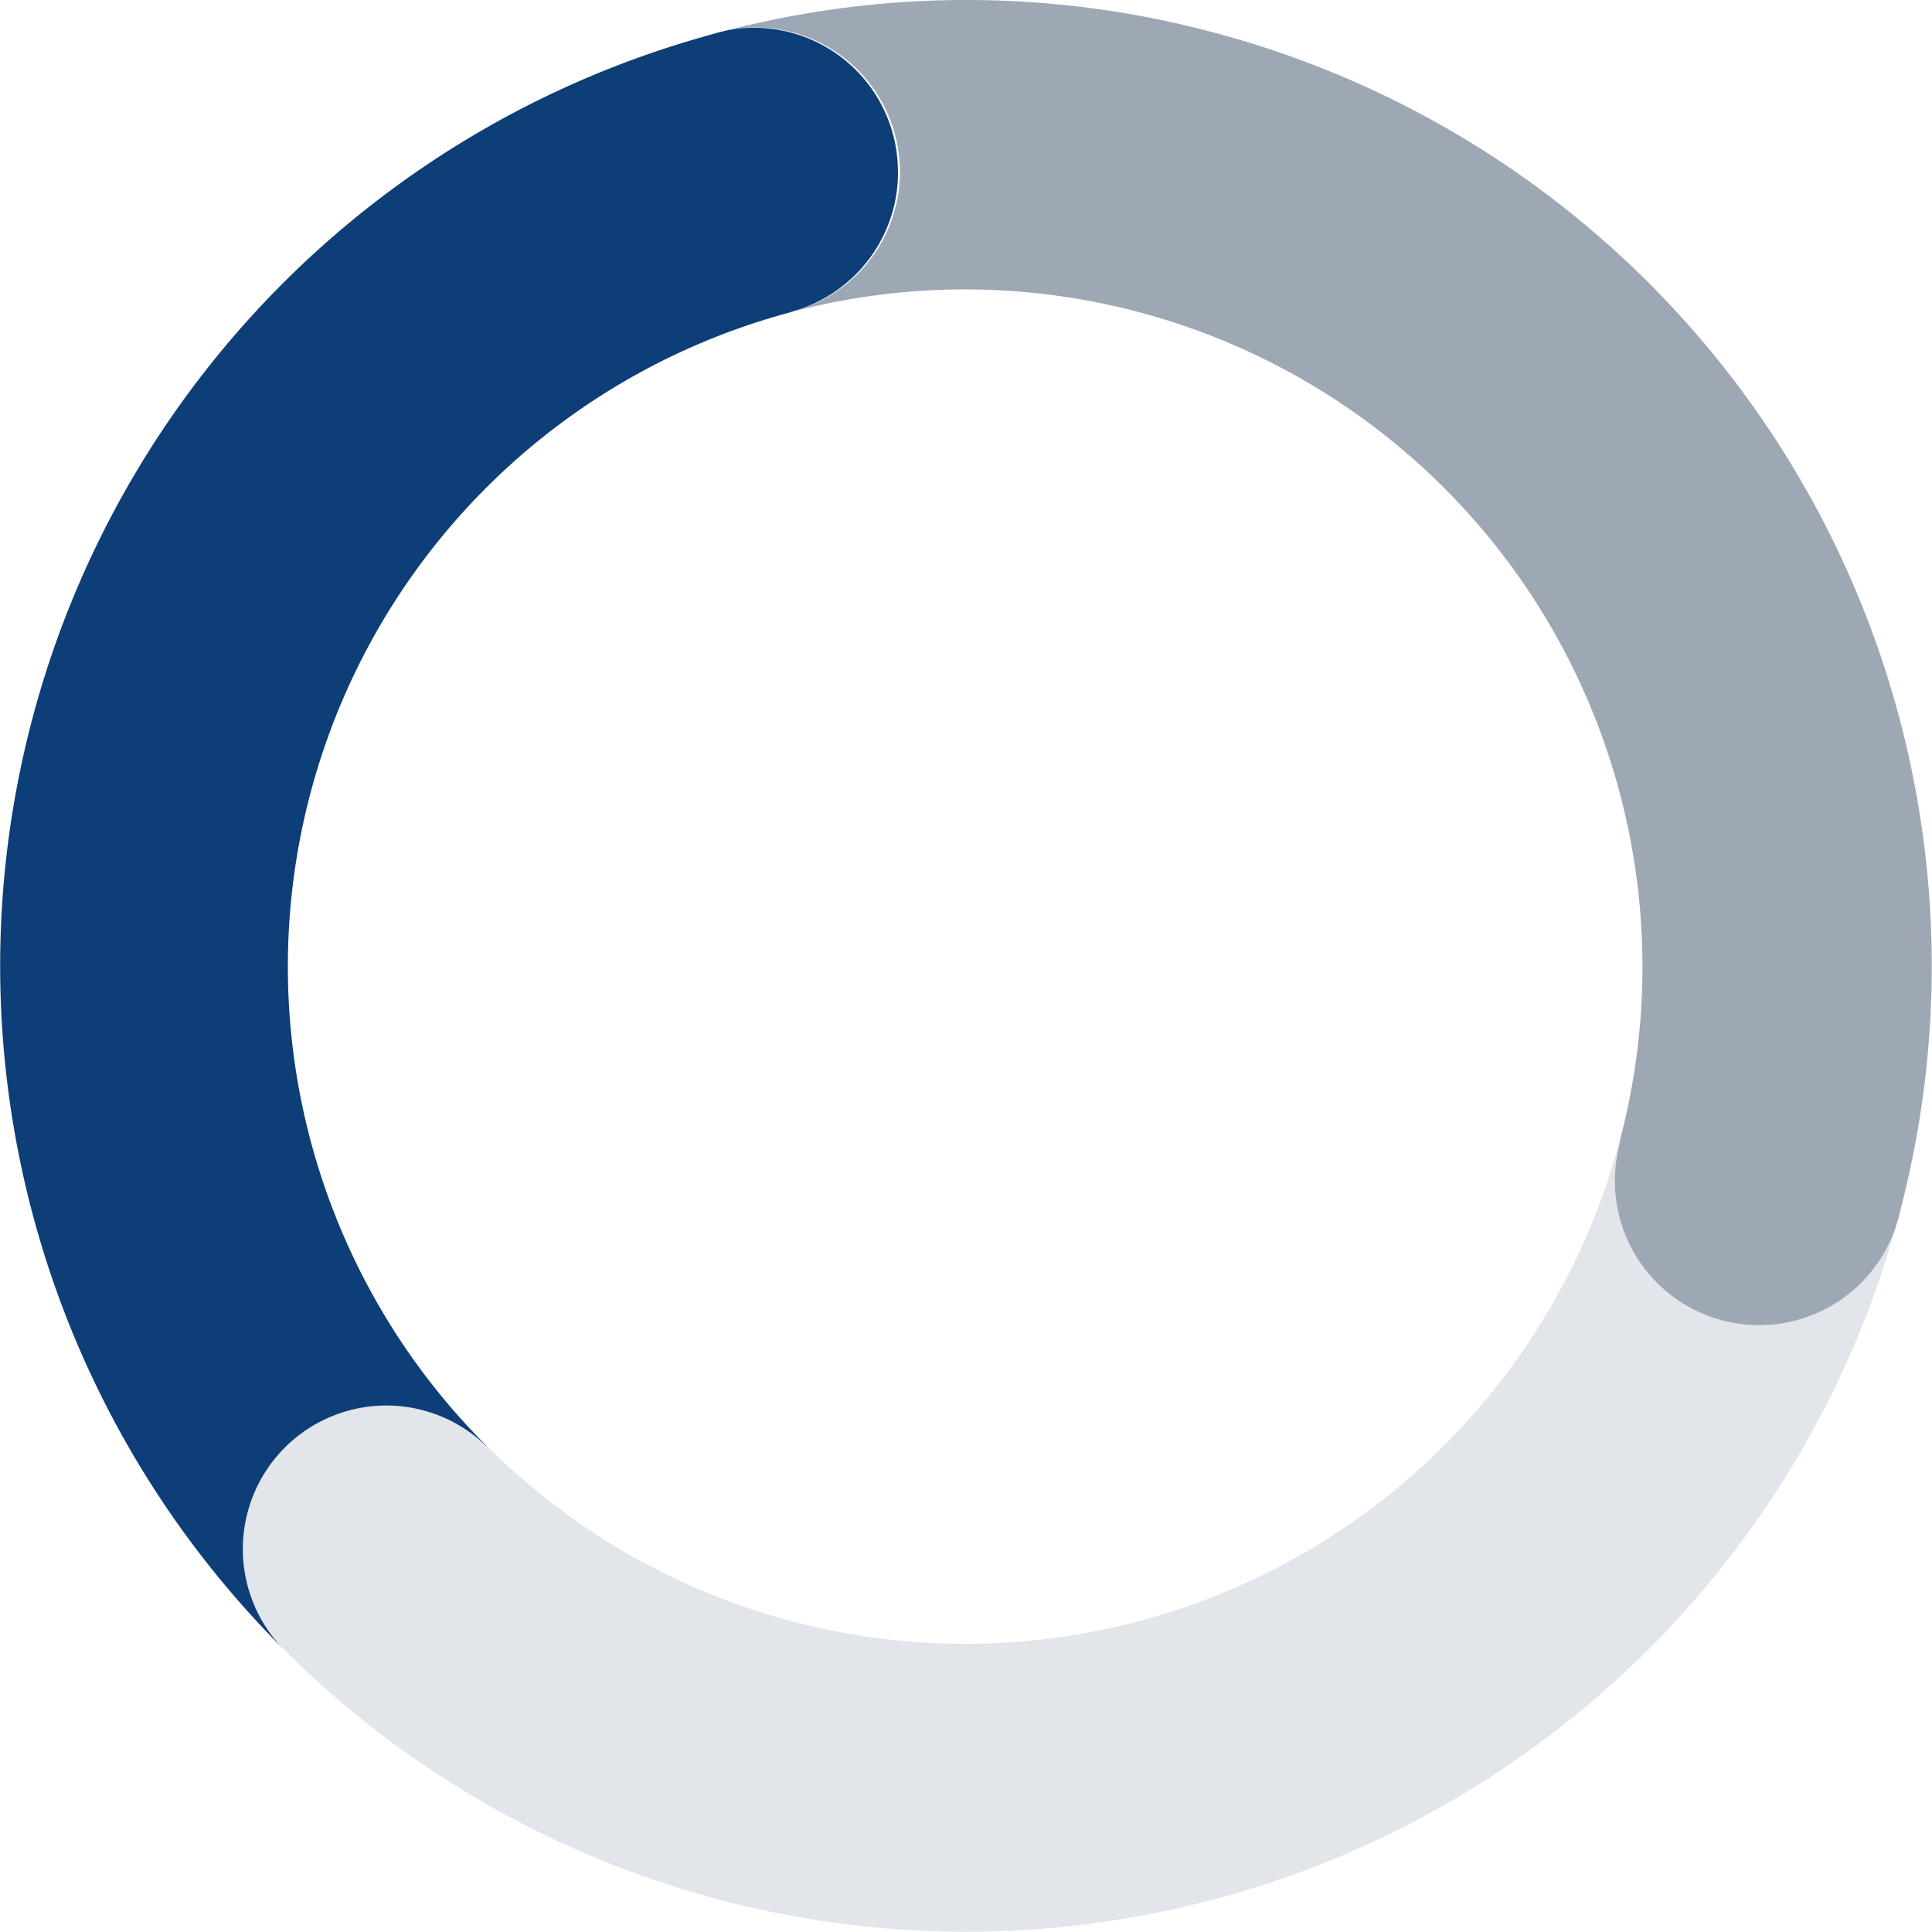 <svg id="Gruppe_58" data-name="Gruppe 58" xmlns="http://www.w3.org/2000/svg" xmlns:xlink="http://www.w3.org/1999/xlink" width="91" height="91" viewBox="0 0 91 91">
  <defs>
    <clipPath id="clip-path">
      <rect id="Rechteck_25" data-name="Rechteck 25" width="91" height="91" fill="none"/>
    </clipPath>
  </defs>
  <g id="Gruppe_57" data-name="Gruppe 57" transform="translate(0 0)" clip-path="url(#clip-path)">
    <path id="Pfad_61" data-name="Pfad 61" d="M83.175,63.927a6.785,6.785,0,0,1-6.537-8.658L76.6,55.26A31.9,31.9,0,0,1,23.232,69.6l-.012.01a6.759,6.759,0,0,0-9.6,9.516c.015.015.027.03.041.044s.037.034.054.052a45.477,45.477,0,0,0,75.893-19.91,6.8,6.8,0,0,1-6.431,4.613" transform="translate(-0.318 -1.507)" fill="#e2e5e9"/>
    <path id="Pfad_62" data-name="Pfad 62" d="M58.237,1.561a45.07,45.07,0,0,0-22.989-.14A6.8,6.8,0,0,1,38.207,14.69l0,.015A31.91,31.91,0,0,1,77.246,53.753l.032.009a6.795,6.795,0,0,0,12.969,4.047c.05-.176.107-.347.154-.524l0-.006c.028-.113.059-.224.082-.339A45.485,45.485,0,0,0,58.237,1.561" transform="translate(-0.958 0)" fill="#9ea8b5"/>
    <path id="Pfad_63" data-name="Pfad 63" d="M42.294,8.156a6.779,6.779,0,0,0-8.005-6.7c-.186.047-.374.09-.558.14s-.378.109-.567.162A45.473,45.473,0,0,0,13.3,77.659a6.76,6.76,0,0,1,9.6-9.516l.011-.01A31.9,31.9,0,0,1,37.252,14.741l0-.015a6.806,6.806,0,0,0,5.046-6.571" transform="translate(0 -0.037)" fill="#0d3e78"/>
  </g>
</svg>
